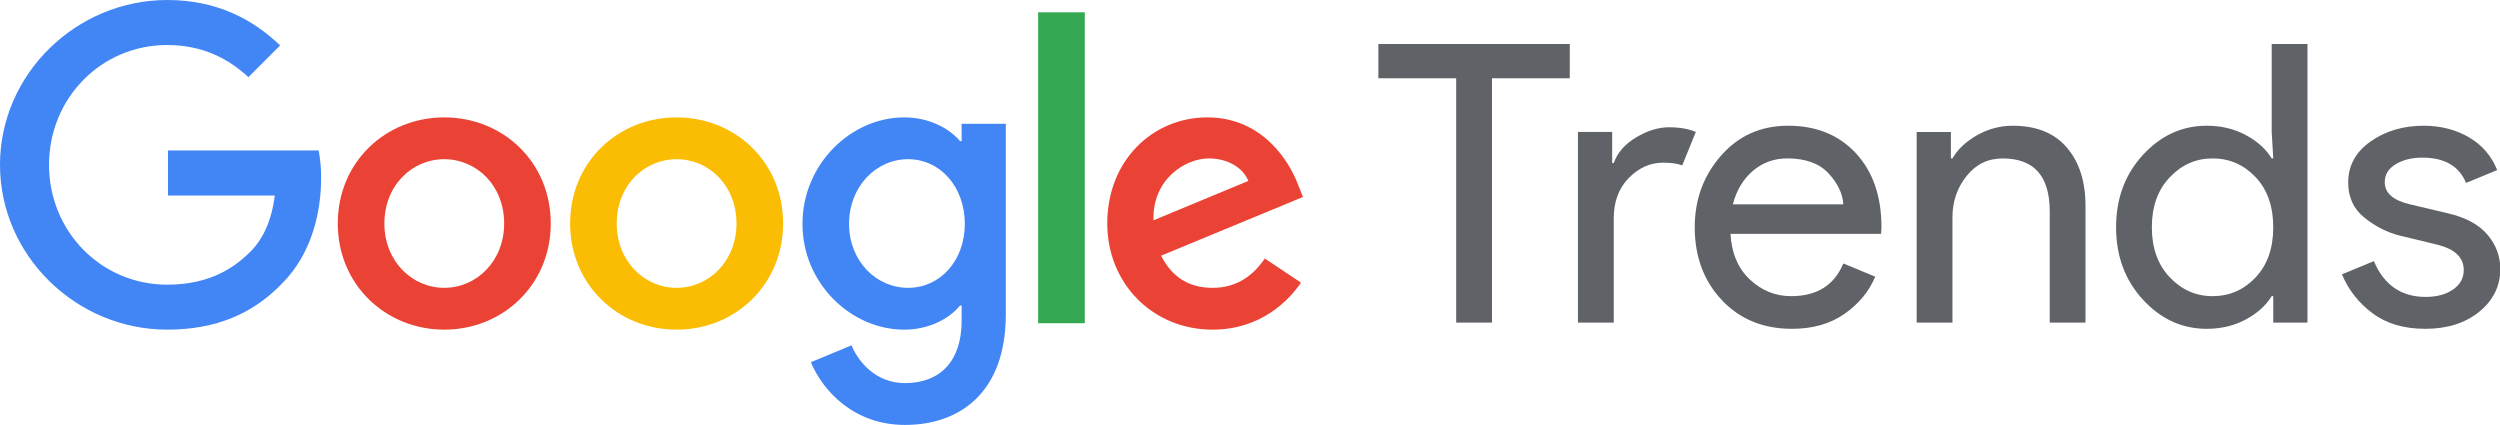 <?xml version="1.0" encoding="utf-8"?>
<!-- Generator: Adobe Illustrator 23.0.1, SVG Export Plug-In . SVG Version: 6.00 Build 0)  -->
<svg version="1.1"
	 id="svg3875" inkscape:version="0.48.5 r10040" sodipodi:docname="A.svg" xmlns:cc="http://creativecommons.org/ns#" xmlns:dc="http://purl.org/dc/elements/1.1/" xmlns:inkscape="http://www.inkscape.org/namespaces/inkscape" xmlns:rdf="http://www.w3.org/1999/02/22-rdf-syntax-ns#" xmlns:sodipodi="http://sodipodi.sourceforge.net/DTD/sodipodi-0.dtd" xmlns:svg="http://www.w3.org/2000/svg"
	 xmlns="http://www.w3.org/2000/svg" xmlns:xlink="http://www.w3.org/1999/xlink" x="0px" y="0px" width="999.078px"
	 height="169.812px" viewBox="0 0 999.078 169.812" enable-background="new 0 0 999.078 169.812" xml:space="preserve">
<g id="layer1" transform="translate(-730.183,-338.504)" inkscape:groupmode="layer" inkscape:label="Layer 1">
	<g id="flowRoot3076" transform="matrix(3.887,0,0,3.887,106.509,-1432.897)">
		<path id="path3928" inkscape:connector-curvature="0" fill="#5F6368" d="M387.328,489.531c-2.533,0-4.72-1-6.559-3
			s-2.759-4.48-2.759-7.44c0-2.96,0.92-5.44,2.759-7.44c1.84-2,4.026-3,6.559-3c1.493,0,2.833,0.32,4.02,0.96
			c1.187,0.64,2.074,1.44,2.661,2.401h0.16l-0.16-2.72v-9.041h3.679v28.64h-3.519v-2.72h-0.16c-0.587,0.959-1.474,1.759-2.661,2.399
			C390.161,489.211,388.821,489.531,387.328,489.531z M387.928,486.172c1.733,0,3.207-0.64,4.42-1.92c1.213-1.28,1.82-3,1.82-5.16
			c0-2.16-0.607-3.88-1.82-5.16c-1.213-1.28-2.687-1.92-4.42-1.92c-1.707,0-3.173,0.647-4.4,1.94c-1.227,1.293-1.84,3.006-1.84,5.14
			c0,2.133,0.613,3.847,1.84,5.14C384.755,485.525,386.222,486.172,387.928,486.172z"/>
		<path id="path3920" inkscape:connector-curvature="0" fill="#5F6368" d="M313.844,488.891h-3.68v-25.12h-8v-3.521h19.68v3.521
			h-7.999V488.891z"/>
		<path id="path3922" inkscape:connector-curvature="0" fill="#5F6368" d="M326.363,488.891h-3.68v-19.6h3.521v3.199h0.16
			c0.373-1.067,1.139-1.947,2.299-2.64c1.16-0.693,2.287-1.04,3.38-1.04c1.093,0,2.014,0.16,2.761,0.481l-1.4,3.44
			c-0.48-0.187-1.134-0.281-1.96-0.281c-1.333,0-2.513,0.527-3.539,1.58c-1.027,1.053-1.54,2.433-1.54,4.14V488.891z"/>
		<path id="path3924" inkscape:connector-curvature="0" fill="#5F6368" d="M344.69,489.531c-2.961,0-5.367-0.987-7.22-2.96
			s-2.78-4.466-2.78-7.48c0-2.853,0.9-5.307,2.7-7.36c1.8-2.054,4.1-3.08,6.9-3.08c2.907,0,5.234,0.947,6.98,2.84
			c1.746,1.893,2.62,4.427,2.62,7.601l-0.04,0.68h-15.48c0.107,1.973,0.767,3.534,1.98,4.68s2.633,1.72,4.26,1.72
			c2.64,0,4.427-1.12,5.36-3.361l3.28,1.36c-0.641,1.52-1.694,2.794-3.16,3.82C348.623,489.018,346.823,489.531,344.69,489.531
			L344.69,489.531z M349.97,476.732c-0.08-1.121-0.593-2.188-1.54-3.201c-0.947-1.013-2.354-1.52-4.221-1.52
			c-1.36,0-2.54,0.427-3.539,1.28c-1,0.853-1.686,2-2.06,3.441H349.97z"/>
		<path id="path3926" inkscape:connector-curvature="0" fill="#5F6368" d="M361.027,469.292v2.72h0.16
			c0.533-0.933,1.373-1.727,2.52-2.38c1.147-0.653,2.373-0.98,3.68-0.98c2.427,0,4.28,0.747,5.56,2.24
			c1.28,1.493,1.92,3.494,1.92,6.001v12h-3.679v-11.44c0-3.626-1.613-5.439-4.84-5.439c-1.52,0-2.76,0.607-3.72,1.82
			c-0.96,1.213-1.44,2.62-1.44,4.22v10.84h-3.68v-19.6H361.027z"/>
		<path id="path3930" inkscape:connector-curvature="0" fill="#5F6368" d="M409.794,489.531c-2.187,0-3.993-0.533-5.42-1.6
			c-1.427-1.066-2.474-2.4-3.141-4l3.28-1.36c1.04,2.453,2.814,3.679,5.321,3.679c1.147,0,2.087-0.253,2.82-0.76
			c0.733-0.507,1.1-1.173,1.1-2c0-1.28-0.894-2.147-2.681-2.6l-3.96-0.959c-1.253-0.32-2.44-0.927-3.56-1.82s-1.68-2.1-1.68-3.619
			c0-1.733,0.767-3.14,2.3-4.221c1.533-1.08,3.353-1.62,5.46-1.62c1.733,0,3.28,0.393,4.64,1.18c1.36,0.787,2.333,1.914,2.92,3.38
			l-3.201,1.32c-0.719-1.733-2.213-2.6-4.48-2.6c-1.093,0-2.013,0.227-2.759,0.68c-0.747,0.453-1.12,1.067-1.12,1.841
			c0,1.12,0.867,1.88,2.6,2.28l3.879,0.919c1.84,0.426,3.2,1.16,4.08,2.2c0.88,1.04,1.32,2.214,1.32,3.521
			c0,1.76-0.72,3.227-2.16,4.4C413.914,488.944,412.061,489.531,409.794,489.531z"/>
	</g>
	<g id="Google_logo">
		<g id="_1570x512px">
			<path fill="#4285F4" d="M797.312,416.638v-17.996h60.23c0.67,3.639,0.996,7.334,0.975,11.034
				c0,13.492-3.695,30.201-15.588,42.088c-11.562,12.049-26.341,18.477-45.935,18.477c-36.297,0-66.81-29.561-66.81-65.868
				s30.513-65.868,66.814-65.868c20.082,0,34.374,7.874,45.133,18.155l-12.69,12.689c-7.718-7.227-18.149-12.852-32.443-12.852
				c-26.5,0-47.219,21.366-47.219,47.876c0,26.51,20.719,47.892,47.219,47.892c17.187,0,26.984-6.909,33.246-13.174
				c5.104-5.104,8.467-12.427,9.771-22.437L797.312,416.638z"/>
			<path fill="#EA4335" d="M950.288,427.828c0,24.437-19.117,42.413-42.559,42.413s-42.559-17.976-42.559-42.413
				c0-24.58,19.114-42.413,42.566-42.413S950.288,403.249,950.288,427.828z M931.659,427.828c0-15.257-11.081-25.704-23.93-25.704
				c-12.849,0-23.933,10.441-23.933,25.704c0,15.101,11.081,25.704,23.933,25.704S931.659,442.929,931.659,427.828L931.659,427.828z
				"/>
			<path fill="#FBBC04" d="M1043.138,427.828c0,24.437-19.101,42.413-42.559,42.413c-23.459,0-42.562-17.976-42.562-42.413
				c0-24.58,19.11-42.413,42.562-42.413C1024.031,385.415,1043.138,403.249,1043.138,427.828z M1024.508,427.828
				c0-15.257-11.081-25.704-23.93-25.704s-23.933,10.441-23.933,25.704c0,15.101,11.081,25.704,23.933,25.704
				S1024.508,442.929,1024.508,427.828L1024.508,427.828z"/>
			<path fill="#4285F4" d="M1132.136,387.985v76.15c0,31.329-18.47,44.181-40.314,44.181c-20.563,0-32.928-13.817-37.584-25.061
				l16.232-6.749c2.889,6.909,9.95,15.101,21.362,15.101c13.973,0,22.646-8.676,22.646-24.901v-6.103h-0.643
				c-4.176,5.141-12.205,9.638-22.324,9.638c-21.203,0-40.635-18.477-40.635-42.251c0-23.939,19.432-42.576,40.635-42.576
				c10.119,0,18.149,4.497,22.324,9.479h0.643v-6.909H1132.136z M1115.752,427.991c0-14.941-9.95-25.87-22.646-25.87
				c-12.849,0-23.611,10.925-23.611,25.87c0,14.779,10.762,25.538,23.611,25.538C1105.796,453.532,1115.752,442.77,1115.752,427.991
				z"/>
			<path fill="#34A853" d="M1163.691,343.42v124.251h-18.63V343.42H1163.691z"/>
			<path fill="#EA4335" d="M1235.639,441.805l14.454,9.641c-4.643,6.905-15.9,18.795-35.335,18.795
				c-24.092,0-42.082-18.636-42.082-42.413c0-25.206,18.152-42.413,39.992-42.413c22.006,0,32.765,17.512,36.301,26.991l1.927,4.819
				l-56.715,23.455c4.338,8.514,11.084,12.852,20.563,12.852C1224.223,453.532,1230.82,448.876,1235.639,441.805z M1191.146,426.548
				l37.906-15.741c-2.089-5.307-8.351-8.995-15.741-8.995c-9.476-0.01-22.646,8.331-22.165,24.732V426.548z"/>
		</g>
	</g>
</g>
</svg>
